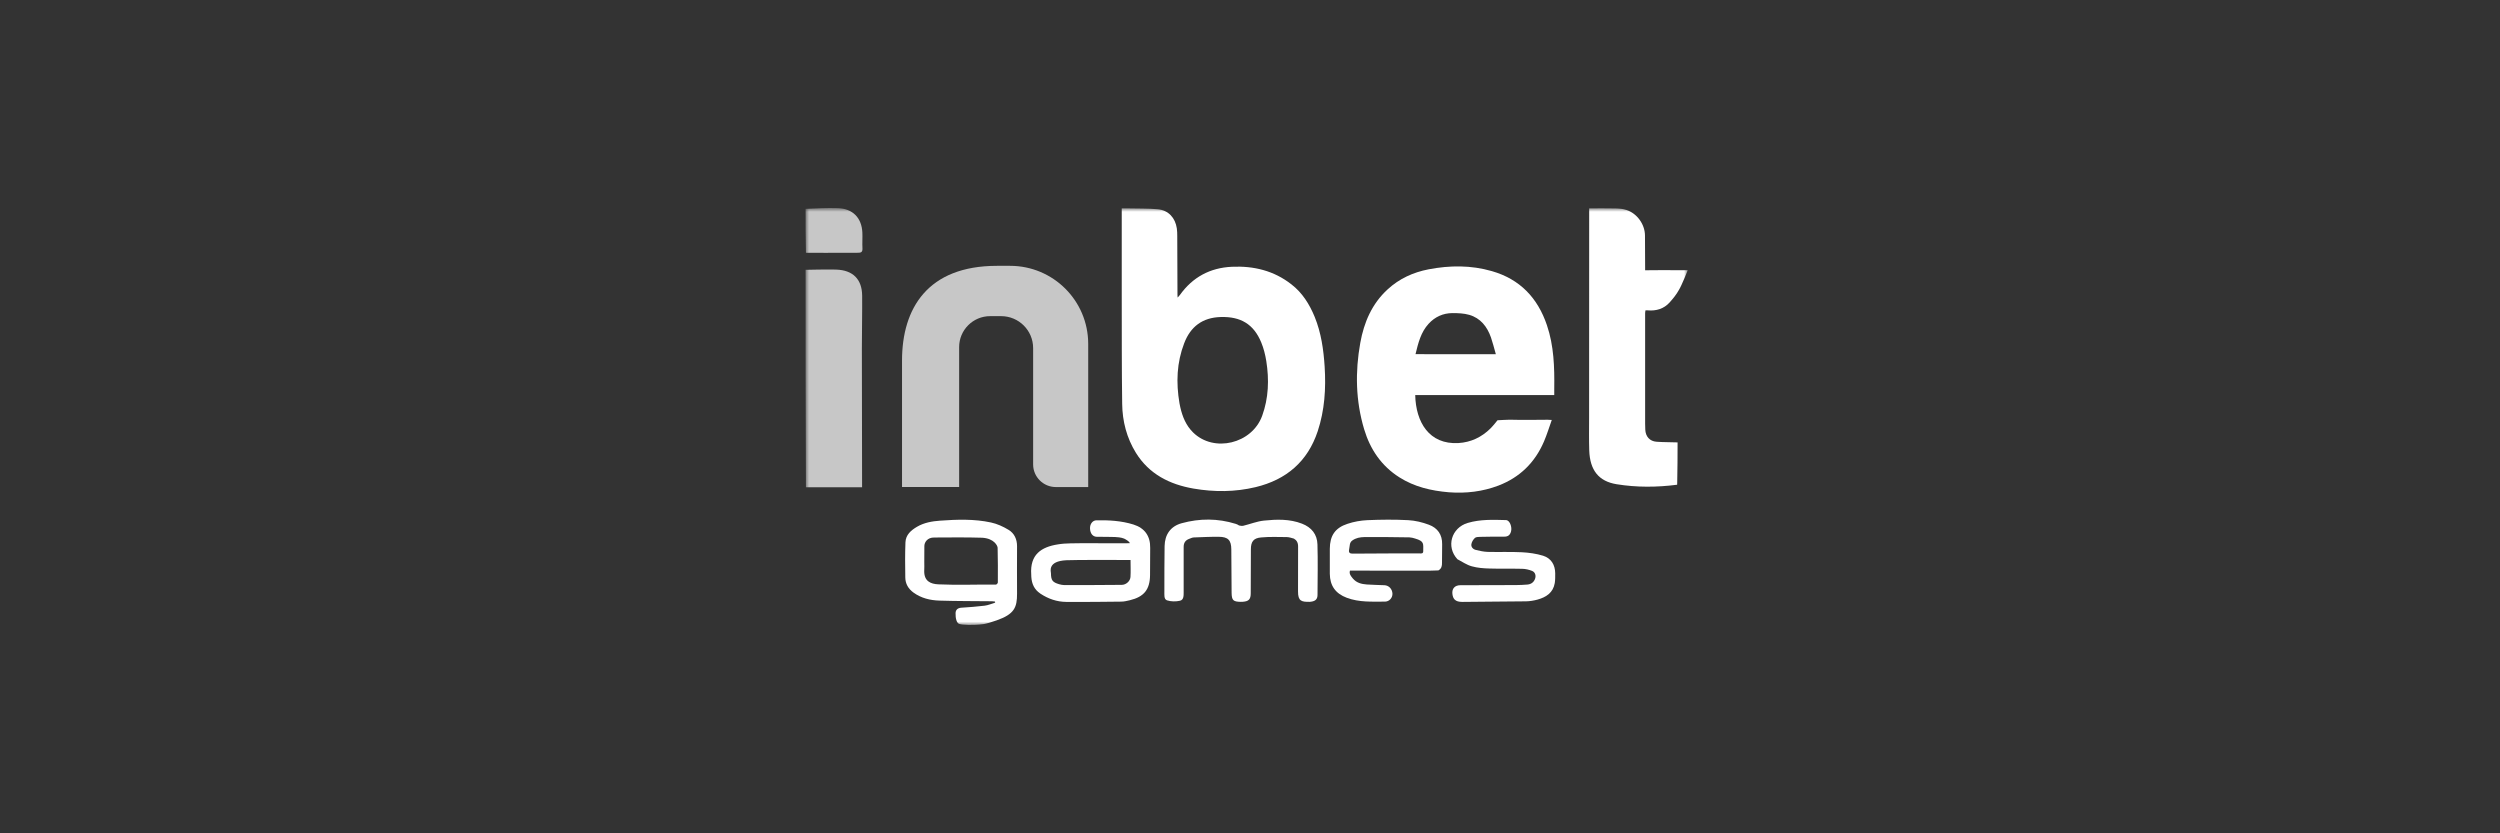 <svg width="360" height="120" viewBox="0 0 360 120" fill="none" xmlns="http://www.w3.org/2000/svg">
<rect x="0" y="0" width="360" height="120" fill="#333333" stroke="none"/>
<mask id="mask0_18_442" style="mask-type:luminance" maskUnits="userSpaceOnUse" x="116" y="30" width="128" height="60">
<path d="M243.027 30H116V90H243.027V30Z" fill="white"/>
</mask>
<g mask="url(#mask0_18_442)">
<path d="M116 38.855C117.31 38.813 118.609 38.813 119.918 38.813C120.096 38.813 120.264 38.824 120.442 38.824C122.81 38.907 124.13 40.204 124.151 42.577C124.172 45.118 124.109 47.658 124.109 50.199C124.109 56.66 124.13 63.11 124.14 69.571C124.14 69.76 124.14 69.948 124.14 70.167C121.427 70.167 118.766 70.167 116.052 70.167C116 59.754 116 49.331 116 38.855Z" fill="#C7C7C7"/>
<path d="M116 30.073C117.551 30 119.101 29.916 120.652 29.969C122.81 30.052 124.088 31.37 124.182 33.513C124.214 34.255 124.151 35.008 124.193 35.761C124.224 36.294 123.994 36.409 123.522 36.398C121.951 36.388 120.379 36.409 118.818 36.409C117.907 36.409 117.006 36.388 116.052 36.398C116 34.307 116 32.217 116 30.073Z" fill="#C7C7C7"/>
<path d="M241.571 38.907C242.409 38.907 243.038 38.907 243.038 38.907C243.038 38.907 242.147 41.145 241.77 41.741C241.404 42.41 240.922 42.995 240.429 43.549C239.602 44.469 238.491 44.804 237.254 44.689C237.171 44.678 237.087 44.689 236.951 44.689C236.93 44.835 236.898 44.961 236.898 45.097C236.898 50.387 236.898 55.677 236.898 60.967C236.898 61.26 236.909 61.563 236.92 61.856C236.961 62.859 237.558 63.539 238.543 63.612C239.528 63.685 240.534 63.664 241.571 63.706C241.582 65.651 241.55 67.574 241.519 69.498C241.519 69.582 241.519 69.676 241.508 69.801C238.596 70.178 235.683 70.199 232.792 69.728C230.204 69.31 228.947 67.7 228.852 64.867C228.8 63.288 228.832 61.699 228.832 60.11C228.832 50.188 228.842 40.256 228.842 30.334C228.842 30.251 228.842 30.167 228.842 30C230.13 30 231.377 29.979 232.624 30.01C233.158 30.021 233.713 30.073 234.217 30.24C235.736 30.732 236.857 32.3 236.877 33.889C236.898 35.405 236.888 36.921 236.898 38.437C236.898 38.573 236.898 38.709 236.898 38.918C238.459 38.897 239.989 38.897 241.571 38.907Z" fill="white"/>
<path d="M208.632 70.888C206.066 70.669 203.667 70.104 201.508 68.735C198.921 67.093 197.307 64.71 196.438 61.814C195.212 57.715 195.128 53.544 195.883 49.362C196.417 46.403 197.559 43.737 199.832 41.657C201.508 40.12 203.499 39.211 205.72 38.782C208.779 38.196 211.827 38.175 214.834 39.043C218.868 40.204 221.424 42.891 222.755 46.822C223.771 49.812 223.855 52.896 223.812 56.001C223.812 56.273 223.812 56.555 223.812 56.889C217.107 56.889 210.445 56.889 203.792 56.889C203.876 60.768 205.783 64.04 210.015 63.8C211.807 63.696 213.357 62.953 214.625 61.699C215.065 61.26 215.641 60.517 215.641 60.517C215.641 60.517 217.139 60.423 217.767 60.444C219.455 60.496 221.152 60.444 222.849 60.444C222.996 60.444 223.152 60.465 223.456 60.475C223.069 61.563 222.755 62.587 222.336 63.57C221.037 66.602 218.858 68.745 215.767 69.927C213.504 70.784 211.126 71.077 208.632 70.888ZM205.835 51.004C208.989 51.004 212.142 51.004 215.4 51.004C215.139 50.083 214.949 49.32 214.698 48.588C214.153 47.041 213.2 45.807 211.566 45.337C210.801 45.117 209.952 45.086 209.146 45.086C207.805 45.096 206.642 45.619 205.72 46.623C204.609 47.836 204.232 49.362 203.834 50.993C204.484 51.004 205.112 51.004 205.835 51.004Z" fill="white"/>
<path d="M189.315 45.63C190.257 47.951 190.593 50.366 190.75 52.802C190.949 55.949 190.75 59.075 189.755 62.086C188.309 66.456 185.239 69.08 180.808 70.147C177.843 70.857 174.847 70.868 171.871 70.356C168.435 69.76 165.481 68.285 163.574 65.212C162.243 63.058 161.625 60.664 161.594 58.155C161.521 52.969 161.542 47.773 161.531 42.588C161.521 38.427 161.531 34.266 161.531 30C161.803 30 162.055 29.99 162.306 30C163.783 30.042 165.271 29.99 166.748 30.136C168.257 30.282 169.242 31.37 169.462 32.886C169.514 33.241 169.525 33.617 169.525 33.983C169.546 36.806 169.546 39.629 169.556 42.452C169.556 42.546 169.566 42.64 169.577 42.849C169.734 42.671 169.828 42.588 169.902 42.483C171.735 39.911 174.249 38.562 177.382 38.416C180.525 38.27 183.437 38.97 185.962 40.946C187.534 42.159 188.55 43.779 189.315 45.63ZM169.849 58.092C169.891 58.28 169.923 58.468 169.965 58.657C170.279 60.016 170.792 61.281 171.808 62.274C174.805 65.222 180.284 63.905 181.751 59.88C182.683 57.318 182.767 54.663 182.348 52.007C182.201 51.087 181.971 50.157 181.614 49.3C180.525 46.665 178.639 45.567 175.789 45.651C173.149 45.724 171.431 47.041 170.52 49.435C169.451 52.217 169.336 55.092 169.849 58.092Z" fill="white"/>
<path d="M167.67 85.107C167.681 82.912 167.66 80.769 167.702 78.636C167.733 76.973 168.561 75.782 170.164 75.343C172.751 74.632 175.36 74.632 177.948 75.437C178.115 75.489 178.252 75.552 178.419 75.667C178.618 75.719 178.849 75.75 179.037 75.709C180.033 75.468 181.007 75.071 182.002 74.966C183.836 74.778 185.7 74.715 187.481 75.405C188.864 75.938 189.671 76.942 189.713 78.395C189.786 80.81 189.734 83.236 189.723 85.661C189.723 86.278 189.42 86.561 188.791 86.644C188.718 86.655 188.655 86.665 188.581 86.665C187.439 86.675 186.905 86.581 186.916 85.16C186.937 83.016 186.905 80.873 186.926 78.73C186.937 78.113 186.696 77.778 186.318 77.559C186.057 77.475 185.564 77.339 185.302 77.339C184.066 77.329 182.819 77.277 181.594 77.392C180.494 77.486 180.127 78.008 180.127 79.106C180.116 81.218 180.116 83.32 180.106 85.431C180.106 86.299 179.823 86.592 178.964 86.655C178.859 86.665 178.754 86.665 178.65 86.665C177.592 86.644 177.372 86.446 177.351 85.379C177.33 83.288 177.33 81.197 177.309 79.106C177.298 77.789 176.848 77.308 175.507 77.298C174.302 77.287 173.108 77.35 171.903 77.392C171.683 77.402 171.473 77.507 171.253 77.59C170.698 77.789 170.436 78.176 170.447 78.782C170.457 80.946 170.447 83.1 170.447 85.264C170.447 85.766 170.468 86.383 169.912 86.508C169.315 86.644 168.613 86.634 168.037 86.446C167.576 86.268 167.681 85.63 167.67 85.107Z" fill="white"/>
<path d="M207.135 82.138C206.433 82.169 205.773 82.18 205.102 82.18C201.802 82.18 198.502 82.169 195.202 82.169C194.94 82.169 194.689 82.169 194.395 82.169C194.238 82.65 194.552 82.985 194.814 83.309C195.328 83.926 196.061 84.114 196.826 84.166C197.664 84.218 198.502 84.239 199.34 84.271C199.99 84.292 200.482 84.804 200.513 85.484C200.534 86.079 200.073 86.633 199.424 86.633C197.58 86.633 195.715 86.749 193.934 86.079C192.321 85.473 191.514 84.354 191.493 82.629C191.483 81.427 191.483 80.225 191.493 79.022C191.504 77.141 192.248 76.011 194.049 75.426C194.961 75.123 195.946 74.945 196.91 74.903C198.858 74.82 200.817 74.799 202.776 74.903C203.782 74.956 204.819 75.206 205.762 75.562C207.009 76.022 207.7 76.984 207.669 78.385C207.648 79.273 207.669 80.162 207.648 81.051C207.658 81.458 207.596 81.877 207.135 82.138ZM194.72 77.841C194.542 77.966 194.427 78.165 194.385 78.385C194.343 78.656 194.29 78.939 194.259 79.221C194.207 79.608 194.406 79.723 194.783 79.723C196.627 79.702 198.481 79.702 200.325 79.692C201.687 79.692 203.049 79.692 204.4 79.692C204.631 79.692 204.945 79.765 204.945 79.378C204.945 78.28 205.123 77.946 203.772 77.548C203.51 77.465 203.227 77.391 202.954 77.381C200.796 77.35 198.638 77.318 196.48 77.339C195.872 77.35 195.265 77.444 194.72 77.841Z" fill="white"/>
<path d="M209.869 80.528C208.204 78.74 208.99 76.001 211.357 75.301C213.159 74.767 215.013 74.841 216.868 74.893C217.402 74.903 217.779 75.896 217.58 76.566C217.434 77.046 217.161 77.276 216.637 77.276C215.464 77.266 214.301 77.287 213.128 77.308C212.876 77.318 212.541 77.318 212.384 77.465C212.143 77.695 211.934 78.029 211.881 78.353C211.808 78.772 212.122 79.096 212.52 79.19C213.076 79.326 213.641 79.451 214.217 79.472C215.851 79.514 217.497 79.441 219.141 79.524C220.168 79.576 221.226 79.723 222.211 80.026C223.364 80.392 223.939 81.333 223.95 82.556C223.95 83.027 223.96 83.497 223.887 83.957C223.656 85.348 222.651 85.996 221.404 86.341C220.87 86.487 220.304 86.581 219.759 86.592C216.71 86.633 213.651 86.633 210.592 86.675C209.534 86.686 209.23 86.226 209.147 85.536C209.052 84.752 209.503 84.271 210.299 84.271C212.971 84.26 215.642 84.26 218.313 84.25C218.858 84.25 219.392 84.218 219.937 84.177C220.441 84.135 220.828 83.884 221.027 83.403C221.226 82.933 221.09 82.399 220.619 82.211C220.178 82.033 219.686 81.918 219.204 81.908C217.633 81.866 216.061 81.918 214.489 81.866C213.641 81.845 212.772 81.782 211.954 81.552C211.211 81.354 210.571 80.894 209.869 80.528Z" fill="white"/>
<path d="M145.45 38.28H143.564C133.601 38.28 129.892 44.386 129.892 51.923V70.125H138.116V49.979C138.116 47.522 140.117 45.525 142.579 45.525H144.161C146.707 45.525 148.771 47.585 148.771 50.125V66.874C148.771 68.672 150.237 70.136 152.039 70.136H156.701V49.498C156.691 43.309 151.673 38.28 145.45 38.28Z" fill="#C7C7C7"/>
<path d="M138.126 89.843C137.749 89.718 137.581 89.017 137.602 88.285C137.613 87.826 137.896 87.554 138.409 87.512C139.54 87.439 140.672 87.355 141.782 87.219C142.296 87.156 142.799 86.937 143.302 86.78C143.291 86.728 143.291 86.675 143.281 86.623C143.144 86.613 142.998 86.592 142.861 86.581C140.337 86.55 137.801 86.571 135.277 86.487C133.946 86.445 132.657 86.142 131.536 85.327C130.793 84.783 130.374 84.062 130.363 83.163C130.332 81.479 130.321 79.786 130.384 78.103C130.426 77.015 131.18 76.367 132.05 75.855C133.066 75.259 134.208 75.06 135.36 74.977C137.822 74.799 140.284 74.715 142.704 75.238C143.584 75.426 144.454 75.823 145.229 76.294C146.067 76.796 146.455 77.653 146.455 78.646C146.455 80.925 146.434 83.204 146.455 85.484C146.465 87.491 146.046 88.442 143.522 89.331C142.861 89.572 142.044 89.812 141.604 89.875C140.096 90.073 138.577 90 138.126 89.843ZM133.097 80.915C133.097 81.365 133.118 81.824 133.087 82.274C133.087 83.675 133.988 84.093 135.119 84.145C138.063 84.281 140.462 84.145 143.406 84.187C143.501 84.187 143.689 83.989 143.689 83.884C143.7 82.211 143.7 80.539 143.658 78.876C143.647 78.594 143.165 77.538 141.437 77.433C139.142 77.36 136.838 77.392 134.543 77.402C133.516 77.381 133.108 78.124 133.108 78.625C133.118 79.347 133.108 80.079 133.097 80.915Z" fill="white"/>
<path d="M156.031 78.218C158.273 78.218 162.662 78.259 162.683 78.218C162.683 77.988 162.055 77.643 161.876 77.559C161.426 77.371 160.839 77.35 160.556 77.329C160.274 77.308 158.692 77.308 157.927 77.297C157.351 77.287 156.984 76.806 156.963 76.095C156.942 75.457 157.33 74.935 157.885 74.924C159.687 74.893 161.478 74.987 163.217 75.531C164.852 76.043 165.658 77.204 165.627 78.897C165.606 80.204 165.627 81.511 165.606 82.818C165.585 84.898 164.737 85.944 162.694 86.435C162.285 86.529 161.866 86.634 161.457 86.634C158.817 86.665 156.188 86.696 153.548 86.675C152.196 86.665 150.95 86.236 149.818 85.484C148.938 84.898 148.571 84.072 148.508 83.058C148.498 82.954 148.508 82.849 148.498 82.745C148.289 79.849 149.944 78.772 152.311 78.395C153.516 78.186 154.763 78.259 156.031 78.218ZM160.274 80.633C158.042 80.643 155.8 80.612 153.569 80.674C150.792 80.8 151.337 82.326 151.337 82.556C151.348 83.56 151.557 83.842 152.51 84.125C152.741 84.187 152.992 84.25 153.233 84.25C156.01 84.25 158.786 84.25 161.552 84.219C162.159 84.208 162.746 83.686 162.788 83.09C162.84 82.295 162.798 81.5 162.798 80.643C161.939 80.633 161.164 80.633 160.274 80.633Z" fill="white"/>
</g>
</svg>
